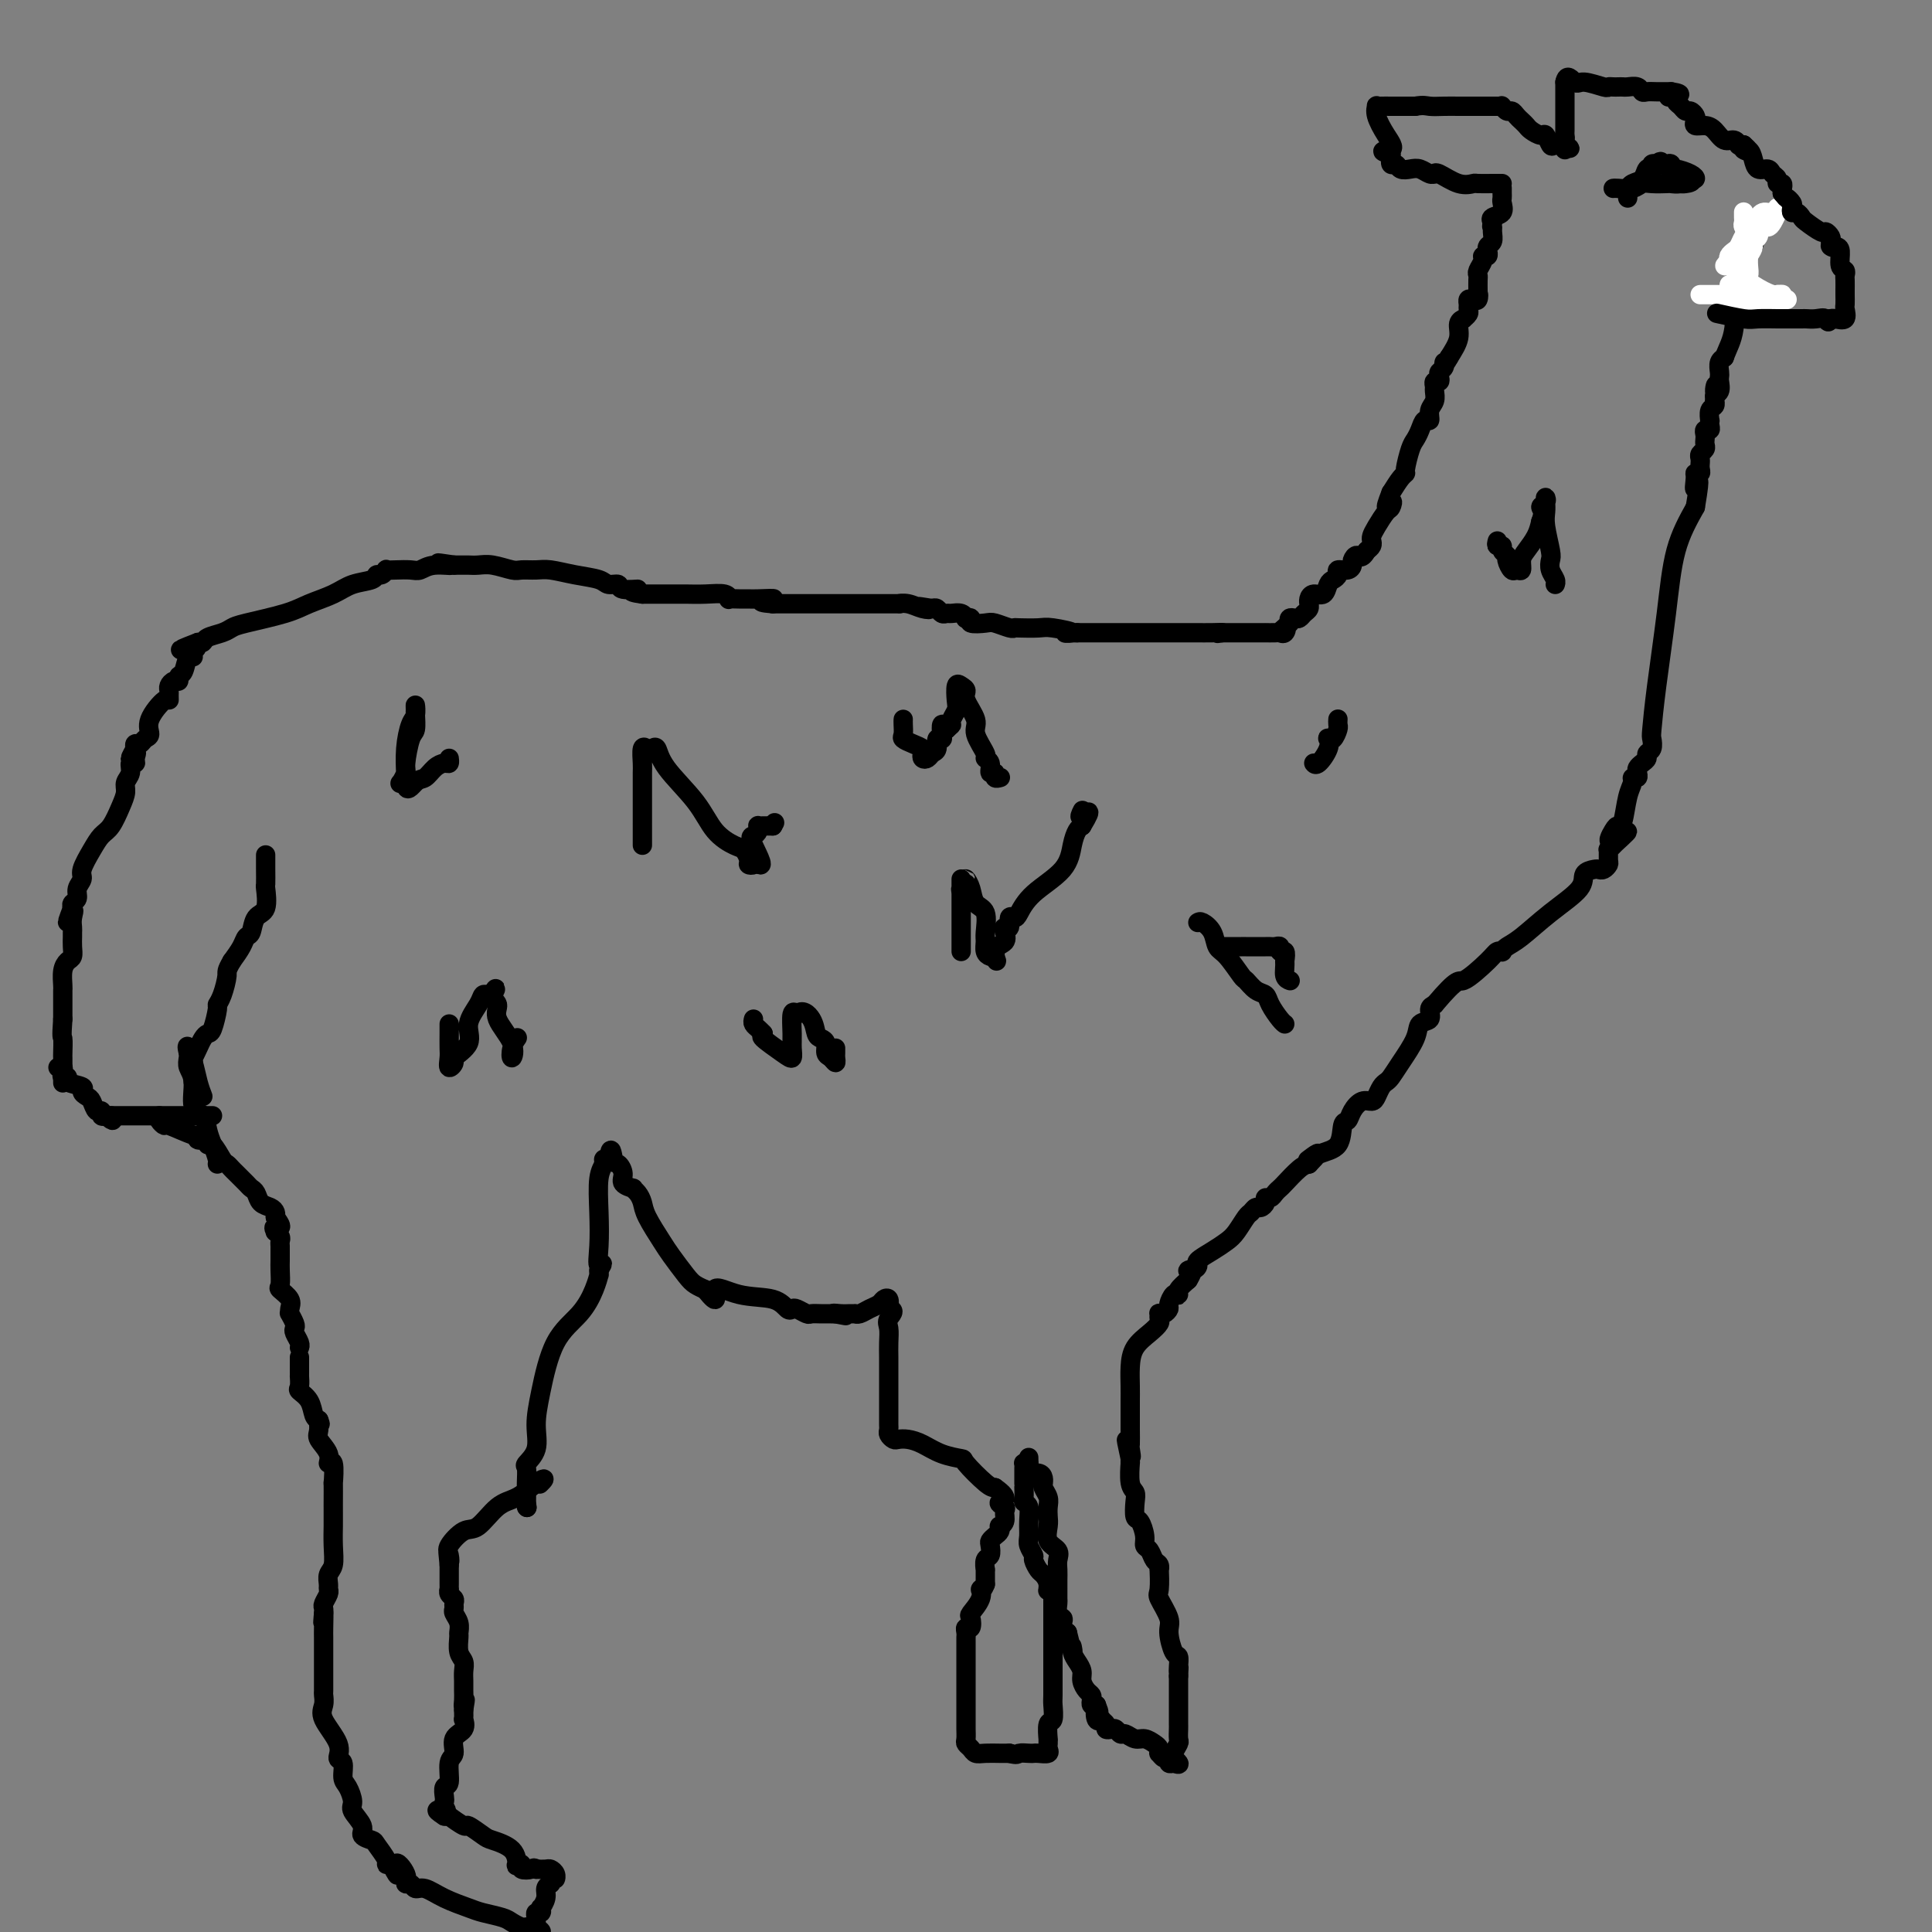 <svg viewBox='0 0 400 400' version='1.1' xmlns='http://www.w3.org/2000/svg' xmlns:xlink='http://www.w3.org/1999/xlink'><rect x="0" y="0" width="400" height="400" fill="#808080" stroke="none"/><g fill='none' stroke='#000000' stroke-width='4' stroke-linecap='round' stroke-linejoin='round'><path d='M311,39c0.001,-0.087 0.002,-0.174 0,0c-0.002,0.174 -0.008,0.610 0,1c0.008,0.390 0.030,0.734 0,1c-0.030,0.266 -0.111,0.453 0,1c0.111,0.547 0.415,1.455 0,2c-0.415,0.545 -1.547,0.727 -2,1c-0.453,0.273 -0.226,0.636 0,1'/><path d='M309,46c-0.305,1.278 -0.068,0.973 0,1c0.068,0.027 -0.035,0.384 0,1c0.035,0.616 0.207,1.489 0,2c-0.207,0.511 -0.791,0.658 -1,1c-0.209,0.342 -0.041,0.878 0,1c0.041,0.122 -0.045,-0.171 0,0c0.045,0.171 0.222,0.805 0,1c-0.222,0.195 -0.844,-0.051 -1,0c-0.156,0.051 0.154,0.399 0,1c-0.154,0.601 -0.773,1.457 -1,2c-0.227,0.543 -0.061,0.774 0,1c0.061,0.226 0.016,0.445 0,1c-0.016,0.555 -0.005,1.444 0,2c0.005,0.556 0.002,0.778 0,1'/><path d='M306,61c-0.476,2.261 -0.166,0.413 0,0c0.166,-0.413 0.188,0.610 0,1c-0.188,0.390 -0.585,0.146 -1,0c-0.415,-0.146 -0.847,-0.193 -1,0c-0.153,0.193 -0.026,0.626 0,1c0.026,0.374 -0.050,0.690 0,1c0.050,0.310 0.225,0.613 0,1c-0.225,0.387 -0.850,0.858 -1,1c-0.150,0.142 0.176,-0.044 0,0c-0.176,0.044 -0.855,0.320 -1,1c-0.145,0.680 0.244,1.766 0,3c-0.244,1.234 -1.122,2.617 -2,4'/><path d='M300,74c-1.171,2.190 -1.097,1.165 -1,1c0.097,-0.165 0.218,0.529 0,1c-0.218,0.471 -0.776,0.718 -1,1c-0.224,0.282 -0.113,0.600 0,1c0.113,0.400 0.227,0.884 0,1c-0.227,0.116 -0.797,-0.135 -1,0c-0.203,0.135 -0.040,0.657 0,1c0.040,0.343 -0.045,0.507 0,1c0.045,0.493 0.219,1.315 0,2c-0.219,0.685 -0.832,1.234 -1,2c-0.168,0.766 0.110,1.750 0,2c-0.110,0.250 -0.608,-0.234 -1,0c-0.392,0.234 -0.679,1.187 -1,2c-0.321,0.813 -0.677,1.487 -1,2c-0.323,0.513 -0.614,0.864 -1,2c-0.386,1.136 -0.866,3.057 -1,4c-0.134,0.943 0.079,0.908 0,1c-0.079,0.092 -0.451,0.312 -1,1c-0.549,0.688 -1.274,1.844 -2,3'/><path d='M288,102c-1.865,4.729 -0.528,2.552 0,2c0.528,-0.552 0.246,0.520 0,1c-0.246,0.480 -0.458,0.366 -1,1c-0.542,0.634 -1.416,2.015 -2,3c-0.584,0.985 -0.878,1.573 -1,2c-0.122,0.427 -0.071,0.692 0,1c0.071,0.308 0.163,0.659 0,1c-0.163,0.341 -0.582,0.670 -1,1'/><path d='M283,114c-1.164,2.034 -1.573,1.119 -2,1c-0.427,-0.119 -0.870,0.560 -1,1c-0.130,0.440 0.053,0.643 0,1c-0.053,0.357 -0.343,0.868 -1,1c-0.657,0.132 -1.681,-0.115 -2,0c-0.319,0.115 0.066,0.590 0,1c-0.066,0.410 -0.582,0.754 -1,1c-0.418,0.246 -0.739,0.396 -1,1c-0.261,0.604 -0.462,1.664 -1,2c-0.538,0.336 -1.411,-0.050 -2,0c-0.589,0.050 -0.893,0.538 -1,1c-0.107,0.462 -0.018,0.898 0,1c0.018,0.102 -0.037,-0.130 0,0c0.037,0.130 0.164,0.623 0,1c-0.164,0.377 -0.618,0.640 -1,1c-0.382,0.360 -0.690,0.818 -1,1c-0.310,0.182 -0.622,0.087 -1,0c-0.378,-0.087 -0.822,-0.168 -1,0c-0.178,0.168 -0.089,0.584 0,1'/><path d='M267,129c-2.716,2.486 -1.506,1.202 -1,1c0.506,-0.202 0.308,0.678 0,1c-0.308,0.322 -0.727,0.086 -1,0c-0.273,-0.086 -0.402,-0.023 -1,0c-0.598,0.023 -1.666,0.006 -2,0c-0.334,-0.006 0.065,-0.002 0,0c-0.065,0.002 -0.596,0.000 -1,0c-0.404,-0.000 -0.682,-0.000 -1,0c-0.318,0.000 -0.676,0.000 -1,0c-0.324,-0.000 -0.615,-0.000 -1,0c-0.385,0.000 -0.863,0.000 -1,0c-0.137,-0.000 0.066,-0.000 0,0c-0.066,0.000 -0.402,0.000 -1,0c-0.598,-0.000 -1.456,-0.000 -2,0c-0.544,0.000 -0.772,0.000 -1,0'/><path d='M253,131c-2.092,0.309 -0.324,0.083 0,0c0.324,-0.083 -0.798,-0.022 -2,0c-1.202,0.022 -2.486,0.006 -3,0c-0.514,-0.006 -0.259,-0.002 -1,0c-0.741,0.002 -2.477,0.000 -3,0c-0.523,-0.000 0.168,-0.000 0,0c-0.168,0.000 -1.196,0.000 -2,0c-0.804,-0.000 -1.385,-0.000 -2,0c-0.615,0.000 -1.264,0.000 -2,0c-0.736,-0.000 -1.559,-0.000 -2,0c-0.441,0.000 -0.501,0.000 -1,0c-0.499,-0.000 -1.435,-0.000 -2,0c-0.565,0.000 -0.757,0.000 -1,0c-0.243,-0.000 -0.538,-0.000 -1,0c-0.462,0.000 -1.093,0.000 -2,0c-0.907,-0.000 -2.090,-0.000 -3,0c-0.910,0.000 -1.546,0.000 -2,0c-0.454,-0.000 -0.727,-0.000 -1,0'/><path d='M223,131c-4.657,0.061 -1.300,0.212 -1,0c0.300,-0.212 -2.457,-0.788 -4,-1c-1.543,-0.212 -1.874,-0.061 -3,0c-1.126,0.061 -3.049,0.030 -4,0c-0.951,-0.030 -0.932,-0.060 -1,0c-0.068,0.060 -0.224,0.208 -1,0c-0.776,-0.208 -2.173,-0.774 -3,-1c-0.827,-0.226 -1.083,-0.112 -2,0c-0.917,0.112 -2.497,0.222 -3,0c-0.503,-0.222 0.069,-0.777 0,-1c-0.069,-0.223 -0.778,-0.112 -1,0c-0.222,0.112 0.043,0.227 0,0c-0.043,-0.227 -0.393,-0.797 -1,-1c-0.607,-0.203 -1.472,-0.041 -2,0c-0.528,0.041 -0.719,-0.041 -1,0c-0.281,0.041 -0.653,0.203 -1,0c-0.347,-0.203 -0.671,-0.772 -1,-1c-0.329,-0.228 -0.665,-0.114 -1,0'/><path d='M193,126c-4.846,-0.790 -1.960,-0.264 -1,0c0.960,0.264 -0.005,0.267 -1,0c-0.995,-0.267 -2.018,-0.804 -3,-1c-0.982,-0.196 -1.921,-0.053 -2,0c-0.079,0.053 0.701,0.014 0,0c-0.701,-0.014 -2.884,-0.004 -4,0c-1.116,0.004 -1.166,0.001 -2,0c-0.834,-0.001 -2.452,-0.000 -3,0c-0.548,0.000 -0.025,0.000 0,0c0.025,-0.000 -0.448,-0.000 -1,0c-0.552,0.000 -1.182,0.000 -2,0c-0.818,-0.000 -1.826,-0.000 -3,0c-1.174,0.000 -2.516,0.000 -3,0c-0.484,-0.000 -0.109,-0.000 -1,0c-0.891,0.000 -3.048,0.000 -4,0c-0.952,-0.000 -0.701,-0.000 -1,0c-0.299,0.000 -1.150,0.000 -2,0'/><path d='M160,125c-4.949,-0.381 -0.822,-0.834 0,-1c0.822,-0.166 -1.660,-0.043 -3,0c-1.340,0.043 -1.537,0.008 -2,0c-0.463,-0.008 -1.193,0.012 -2,0c-0.807,-0.012 -1.690,-0.056 -2,0c-0.310,0.056 -0.047,0.211 0,0c0.047,-0.211 -0.121,-0.789 -1,-1c-0.879,-0.211 -2.470,-0.057 -4,0c-1.530,0.057 -2.998,0.015 -4,0c-1.002,-0.015 -1.539,-0.004 -3,0c-1.461,0.004 -3.846,0.001 -5,0c-1.154,-0.001 -1.077,-0.001 -1,0'/><path d='M133,123c-4.230,-0.553 -1.305,-0.936 -1,-1c0.305,-0.064 -2.010,0.190 -3,0c-0.990,-0.190 -0.656,-0.825 -1,-1c-0.344,-0.175 -1.365,0.111 -2,0c-0.635,-0.111 -0.884,-0.618 -2,-1c-1.116,-0.382 -3.098,-0.637 -5,-1c-1.902,-0.363 -3.723,-0.833 -5,-1c-1.277,-0.167 -2.008,-0.031 -3,0c-0.992,0.031 -2.244,-0.044 -3,0c-0.756,0.044 -1.014,0.208 -2,0c-0.986,-0.208 -2.698,-0.788 -4,-1c-1.302,-0.212 -2.194,-0.057 -3,0c-0.806,0.057 -1.525,0.015 -2,0c-0.475,-0.015 -0.705,-0.004 -1,0c-0.295,0.004 -0.656,0.001 -1,0c-0.344,-0.001 -0.672,-0.001 -1,0'/><path d='M94,117c-6.121,-0.912 -1.922,-0.192 -1,0c0.922,0.192 -1.431,-0.144 -3,0c-1.569,0.144 -2.353,0.770 -3,1c-0.647,0.230 -1.157,0.066 -2,0c-0.843,-0.066 -2.019,-0.033 -3,0c-0.981,0.033 -1.766,0.064 -2,0c-0.234,-0.064 0.083,-0.225 0,0c-0.083,0.225 -0.565,0.837 -1,1c-0.435,0.163 -0.822,-0.122 -1,0c-0.178,0.122 -0.146,0.651 -1,1c-0.854,0.349 -2.592,0.517 -4,1c-1.408,0.483 -2.485,1.281 -4,2c-1.515,0.719 -3.468,1.358 -5,2c-1.532,0.642 -2.641,1.285 -5,2c-2.359,0.715 -5.966,1.502 -8,2c-2.034,0.498 -2.495,0.708 -3,1c-0.505,0.292 -1.053,0.666 -2,1c-0.947,0.334 -2.293,0.628 -3,1c-0.707,0.372 -0.773,0.820 -1,1c-0.227,0.180 -0.613,0.090 -1,0'/><path d='M41,133c-6.566,2.506 -2.480,1.270 -1,1c1.480,-0.270 0.354,0.424 0,1c-0.354,0.576 0.064,1.034 0,1c-0.064,-0.034 -0.608,-0.560 -1,0c-0.392,0.560 -0.631,2.206 -1,3c-0.369,0.794 -0.870,0.738 -1,1c-0.130,0.262 0.109,0.843 0,1c-0.109,0.157 -0.565,-0.111 -1,0c-0.435,0.111 -0.849,0.601 -1,1c-0.151,0.399 -0.038,0.708 0,1c0.038,0.292 0.001,0.568 0,1c-0.001,0.432 0.035,1.018 0,1c-0.035,-0.018 -0.142,-0.642 -1,0c-0.858,0.642 -2.468,2.550 -3,4c-0.532,1.450 0.015,2.444 0,3c-0.015,0.556 -0.592,0.675 -1,1c-0.408,0.325 -0.648,0.857 -1,1c-0.352,0.143 -0.815,-0.102 -1,0c-0.185,0.102 -0.093,0.551 0,1'/><path d='M28,155c-2.006,3.587 -0.522,1.556 0,1c0.522,-0.556 0.084,0.365 0,1c-0.084,0.635 0.188,0.985 0,1c-0.188,0.015 -0.837,-0.304 -1,0c-0.163,0.304 0.161,1.230 0,2c-0.161,0.770 -0.806,1.385 -1,2c-0.194,0.615 0.062,1.230 0,2c-0.062,0.770 -0.441,1.694 -1,3c-0.559,1.306 -1.297,2.993 -2,4c-0.703,1.007 -1.369,1.333 -2,2c-0.631,0.667 -1.226,1.674 -2,3c-0.774,1.326 -1.728,2.971 -2,4c-0.272,1.029 0.137,1.441 0,2c-0.137,0.559 -0.820,1.263 -1,2c-0.180,0.737 0.144,1.506 0,2c-0.144,0.494 -0.755,0.713 -1,1c-0.245,0.287 -0.122,0.644 0,1'/><path d='M15,188c-2.011,5.300 -0.539,2.049 0,1c0.539,-1.049 0.144,0.103 0,1c-0.144,0.897 -0.038,1.540 0,2c0.038,0.460 0.007,0.739 0,1c-0.007,0.261 0.008,0.506 0,1c-0.008,0.494 -0.041,1.239 0,2c0.041,0.761 0.155,1.538 0,2c-0.155,0.462 -0.577,0.610 -1,1c-0.423,0.390 -0.845,1.022 -1,2c-0.155,0.978 -0.041,2.302 0,3c0.041,0.698 0.011,0.770 0,1c-0.011,0.230 -0.003,0.618 0,1c0.003,0.382 0.001,0.757 0,1c-0.001,0.243 -0.000,0.355 0,1c0.000,0.645 0.000,1.822 0,3'/><path d='M13,211c-0.309,4.290 -0.083,3.515 0,4c0.083,0.485 0.022,2.228 0,3c-0.022,0.772 -0.006,0.571 0,1c0.006,0.429 0.002,1.488 0,2c-0.002,0.512 -0.000,0.477 0,1c0.000,0.523 0.000,1.602 0,2c-0.000,0.398 -0.000,0.114 0,0c0.000,-0.114 0.000,-0.057 0,0'/><path d='M12,221c0.413,-0.081 0.825,-0.162 1,0c0.175,0.162 0.111,0.568 0,1c-0.111,0.432 -0.269,0.889 0,1c0.269,0.111 0.965,-0.125 1,0c0.035,0.125 -0.590,0.609 0,1c0.590,0.391 2.395,0.687 3,1c0.605,0.313 0.008,0.643 0,1c-0.008,0.357 0.571,0.740 1,1c0.429,0.260 0.707,0.395 1,1c0.293,0.605 0.601,1.679 1,2c0.399,0.321 0.891,-0.110 1,0c0.109,0.110 -0.163,0.760 0,1c0.163,0.240 0.761,0.068 1,0c0.239,-0.068 0.120,-0.034 0,0'/><path d='M22,231c1.833,1.667 1.417,0.833 1,0'/><path d='M23,231c0.619,0.000 1.666,0.000 2,0c0.334,0.000 -0.043,-0.000 1,0c1.043,0.000 3.508,0.000 5,0c1.492,0.000 2.011,0.000 3,0c0.989,0.000 2.447,0.000 3,0c0.553,0.000 0.200,0.000 1,0c0.800,0.000 2.754,0.000 4,0c1.246,0.000 1.785,-0.000 2,0c0.215,0.000 0.108,0.000 0,0'/><path d='M33,231c-0.121,0.293 -0.242,0.585 0,1c0.242,0.415 0.847,0.952 1,1c0.153,0.048 -0.148,-0.395 1,0c1.148,0.395 3.743,1.627 5,2c1.257,0.373 1.176,-0.113 1,0c-0.176,0.113 -0.447,0.825 0,1c0.447,0.175 1.611,-0.189 2,0c0.389,0.189 0.002,0.929 0,1c-0.002,0.071 0.380,-0.529 1,0c0.620,0.529 1.479,2.187 2,3c0.521,0.813 0.703,0.781 1,1c0.297,0.219 0.710,0.687 1,1c0.290,0.313 0.458,0.469 1,1c0.542,0.531 1.458,1.438 2,2c0.542,0.562 0.709,0.781 1,1c0.291,0.219 0.705,0.440 1,1c0.295,0.560 0.471,1.459 1,2c0.529,0.541 1.412,0.722 2,1c0.588,0.278 0.882,0.651 1,1c0.118,0.349 0.059,0.675 0,1'/><path d='M57,252c2.161,2.864 0.565,2.024 0,2c-0.565,-0.024 -0.099,0.767 0,1c0.099,0.233 -0.170,-0.093 0,0c0.170,0.093 0.778,0.606 1,1c0.222,0.394 0.059,0.671 0,1c-0.059,0.329 -0.015,0.712 0,1c0.015,0.288 0.002,0.482 0,1c-0.002,0.518 0.007,1.360 0,2c-0.007,0.640 -0.030,1.078 0,2c0.030,0.922 0.113,2.328 0,3c-0.113,0.672 -0.424,0.609 0,1c0.424,0.391 1.581,1.236 2,2c0.419,0.764 0.098,1.448 0,2c-0.098,0.552 0.025,0.973 0,1c-0.025,0.027 -0.199,-0.340 0,0c0.199,0.340 0.771,1.387 1,2c0.229,0.613 0.114,0.791 0,1c-0.114,0.209 -0.226,0.448 0,1c0.226,0.552 0.792,1.418 1,2c0.208,0.582 0.060,0.881 0,1c-0.060,0.119 -0.030,0.060 0,0'/><path d='M62,281c0.000,0.766 0.001,1.533 0,2c-0.001,0.467 -0.002,0.635 0,1c0.002,0.365 0.007,0.926 0,1c-0.007,0.074 -0.027,-0.338 0,0c0.027,0.338 0.101,1.425 0,2c-0.101,0.575 -0.378,0.639 0,1c0.378,0.361 1.409,1.020 2,2c0.591,0.980 0.740,2.280 1,3c0.260,0.720 0.630,0.860 1,1'/><path d='M66,294c0.610,1.912 0.134,0.192 0,0c-0.134,-0.192 0.073,1.146 0,2c-0.073,0.854 -0.426,1.226 0,2c0.426,0.774 1.631,1.951 2,3c0.369,1.049 -0.097,1.970 0,2c0.097,0.030 0.758,-0.830 1,0c0.242,0.830 0.065,3.348 0,4c-0.065,0.652 -0.017,-0.564 0,0c0.017,0.564 0.005,2.908 0,4c-0.005,1.092 -0.002,0.931 0,1c0.002,0.069 0.001,0.368 0,1c-0.001,0.632 -0.004,1.597 0,2c0.004,0.403 0.015,0.244 0,1c-0.015,0.756 -0.057,2.426 0,4c0.057,1.574 0.212,3.051 0,4c-0.212,0.949 -0.793,1.371 -1,2c-0.207,0.629 -0.041,1.464 0,2c0.041,0.536 -0.041,0.774 0,1c0.041,0.226 0.207,0.442 0,1c-0.207,0.558 -0.786,1.458 -1,2c-0.214,0.542 -0.061,0.726 0,1c0.061,0.274 0.031,0.637 0,1'/><path d='M67,334c-0.309,4.017 -0.083,0.561 0,0c0.083,-0.561 0.022,1.774 0,3c-0.022,1.226 -0.006,1.344 0,2c0.006,0.656 0.001,1.848 0,3c-0.001,1.152 0.000,2.262 0,3c-0.000,0.738 -0.003,1.105 0,2c0.003,0.895 0.012,2.319 0,3c-0.012,0.681 -0.047,0.621 0,1c0.047,0.379 0.174,1.199 0,2c-0.174,0.801 -0.650,1.584 0,3c0.650,1.416 2.425,3.466 3,5c0.575,1.534 -0.052,2.550 0,3c0.052,0.450 0.782,0.332 1,1c0.218,0.668 -0.077,2.122 0,3c0.077,0.878 0.527,1.180 1,2c0.473,0.820 0.971,2.156 1,3c0.029,0.844 -0.411,1.194 0,2c0.411,0.806 1.673,2.069 2,3c0.327,0.931 -0.281,1.532 0,2c0.281,0.468 1.451,0.805 2,1c0.549,0.195 0.477,0.248 1,1c0.523,0.752 1.641,2.202 2,3c0.359,0.798 -0.040,0.942 0,1c0.040,0.058 0.520,0.029 1,0'/><path d='M81,386c2.267,4.553 0.936,0.937 1,0c0.064,-0.937 1.525,0.805 2,2c0.475,1.195 -0.034,1.843 0,2c0.034,0.157 0.611,-0.175 1,0c0.389,0.175 0.592,0.859 1,1c0.408,0.141 1.023,-0.260 2,0c0.977,0.260 2.316,1.183 4,2c1.684,0.817 3.712,1.529 5,2c1.288,0.471 1.837,0.701 3,1c1.163,0.299 2.941,0.668 4,1c1.059,0.332 1.401,0.628 2,1c0.599,0.372 1.457,0.821 2,1c0.543,0.179 0.772,0.090 1,0'/><path d='M109,399c4.784,1.998 2.745,0.493 2,0c-0.745,-0.493 -0.196,0.027 0,0c0.196,-0.027 0.039,-0.600 0,-1c-0.039,-0.400 0.041,-0.628 0,-1c-0.041,-0.372 -0.203,-0.890 0,-1c0.203,-0.110 0.772,0.188 1,0c0.228,-0.188 0.116,-0.863 0,-1c-0.116,-0.137 -0.237,0.262 0,0c0.237,-0.262 0.833,-1.186 1,-2c0.167,-0.814 -0.095,-1.518 0,-2c0.095,-0.482 0.548,-0.741 1,-1'/><path d='M114,390c0.986,-1.574 0.952,-1.010 1,-1c0.048,0.010 0.178,-0.533 0,-1c-0.178,-0.467 -0.663,-0.856 -1,-1c-0.337,-0.144 -0.525,-0.041 -1,0c-0.475,0.041 -1.238,0.021 -2,0'/><path d='M111,387c-0.565,-0.480 -0.477,-0.179 -1,0c-0.523,0.179 -1.657,0.235 -2,0c-0.343,-0.235 0.104,-0.760 0,-1c-0.104,-0.240 -0.761,-0.195 -1,0c-0.239,0.195 -0.061,0.542 0,0c0.061,-0.542 0.005,-1.971 -1,-3c-1.005,-1.029 -2.960,-1.656 -4,-2c-1.040,-0.344 -1.164,-0.404 -2,-1c-0.836,-0.596 -2.384,-1.729 -3,-2c-0.616,-0.271 -0.299,0.319 -1,0c-0.701,-0.319 -2.419,-1.547 -3,-2c-0.581,-0.453 -0.023,-0.129 0,0c0.023,0.129 -0.488,0.065 -1,0'/><path d='M92,376c-2.940,-1.882 -0.789,-1.086 0,-1c0.789,0.086 0.215,-0.537 0,-1c-0.215,-0.463 -0.073,-0.765 0,-1c0.073,-0.235 0.076,-0.404 0,-1c-0.076,-0.596 -0.233,-1.620 0,-2c0.233,-0.380 0.855,-0.118 1,-1c0.145,-0.882 -0.185,-2.910 0,-4c0.185,-1.090 0.887,-1.243 1,-2c0.113,-0.757 -0.362,-2.117 0,-3c0.362,-0.883 1.561,-1.288 2,-2c0.439,-0.712 0.118,-1.730 0,-2c-0.118,-0.270 -0.034,0.209 0,0c0.034,-0.209 0.017,-1.104 0,-2'/><path d='M96,354c0.619,-3.595 0.166,-1.582 0,-1c-0.166,0.582 -0.043,-0.267 0,-1c0.043,-0.733 0.008,-1.350 0,-2c-0.008,-0.650 0.012,-1.334 0,-2c-0.012,-0.666 -0.056,-1.315 0,-2c0.056,-0.685 0.212,-1.405 0,-2c-0.212,-0.595 -0.793,-1.066 -1,-2c-0.207,-0.934 -0.041,-2.330 0,-3c0.041,-0.670 -0.042,-0.613 0,-1c0.042,-0.387 0.208,-1.217 0,-2c-0.208,-0.783 -0.792,-1.519 -1,-2c-0.208,-0.481 -0.042,-0.707 0,-1c0.042,-0.293 -0.041,-0.652 0,-1c0.041,-0.348 0.207,-0.685 0,-1c-0.207,-0.315 -0.788,-0.609 -1,-1c-0.212,-0.391 -0.057,-0.878 0,-1c0.057,-0.122 0.015,0.121 0,0c-0.015,-0.121 -0.004,-0.606 0,-1c0.004,-0.394 0.001,-0.697 0,-1c-0.001,-0.303 -0.000,-0.607 0,-1c0.000,-0.393 0.000,-0.875 0,-1c-0.000,-0.125 -0.000,0.107 0,0c0.000,-0.107 0.000,-0.554 0,-1'/><path d='M93,324c-0.475,-4.826 -0.161,-1.892 0,-1c0.161,0.892 0.171,-0.258 0,-1c-0.171,-0.742 -0.521,-1.076 0,-2c0.521,-0.924 1.913,-2.438 3,-3c1.087,-0.562 1.869,-0.171 3,-1c1.131,-0.829 2.612,-2.877 4,-4c1.388,-1.123 2.682,-1.321 4,-2c1.318,-0.679 2.659,-1.840 4,-3'/><path d='M111,307c2.556,-1.556 1.444,-0.444 1,0c-0.444,0.444 -0.222,0.222 0,0'/><path d='M109,312c0.000,0.000 0.100,0.100 0.1,0.1'/><path d='M109.1,312.1c-0.008,-0.209 -0.077,-0.782 -0.1,-1.1c-0.023,-0.318 0.002,-0.380 0,-1c-0.002,-0.620 -0.029,-1.798 0,-3c0.029,-1.202 0.115,-2.427 0,-3c-0.115,-0.573 -0.430,-0.494 0,-1c0.430,-0.506 1.606,-1.596 2,-3c0.394,-1.404 0.007,-3.120 0,-5c-0.007,-1.880 0.366,-3.923 1,-7c0.634,-3.077 1.529,-7.188 3,-10c1.471,-2.812 3.519,-4.325 5,-6c1.481,-1.675 2.397,-3.511 3,-5c0.603,-1.489 0.893,-2.632 1,-3c0.107,-0.368 0.031,0.038 0,0c-0.031,-0.038 -0.015,-0.519 0,-1'/><path d='M124,263c1.394,-2.391 0.377,-0.868 0,-1c-0.377,-0.132 -0.116,-1.920 0,-4c0.116,-2.080 0.086,-4.452 0,-7c-0.086,-2.548 -0.229,-5.270 0,-7c0.229,-1.730 0.831,-2.466 1,-3c0.169,-0.534 -0.095,-0.867 0,-1c0.095,-0.133 0.547,-0.067 1,0'/><path d='M126,240c0.494,-3.594 0.729,-1.078 1,0c0.271,1.078 0.580,0.719 1,1c0.420,0.281 0.953,1.202 1,2c0.047,0.798 -0.390,1.473 0,2c0.390,0.527 1.608,0.904 2,1c0.392,0.096 -0.043,-0.091 0,0c0.043,0.091 0.563,0.459 1,1c0.437,0.541 0.792,1.254 1,2c0.208,0.746 0.268,1.523 1,3c0.732,1.477 2.137,3.653 3,5c0.863,1.347 1.184,1.864 2,3c0.816,1.136 2.126,2.892 3,4c0.874,1.108 1.312,1.567 2,2c0.688,0.433 1.625,0.838 2,1c0.375,0.162 0.187,0.081 0,0'/><path d='M146,267c3.345,4.124 1.709,0.933 2,0c0.291,-0.933 2.511,0.390 5,1c2.489,0.610 5.248,0.507 7,1c1.752,0.493 2.496,1.582 3,2c0.504,0.418 0.768,0.165 1,0c0.232,-0.165 0.433,-0.240 1,0c0.567,0.240 1.500,0.796 2,1c0.500,0.204 0.567,0.055 1,0c0.433,-0.055 1.232,-0.015 2,0c0.768,0.015 1.505,0.004 2,0c0.495,-0.004 0.747,-0.002 1,0'/><path d='M173,272c4.144,0.773 1.005,0.207 0,0c-1.005,-0.207 0.125,-0.055 1,0c0.875,0.055 1.494,0.012 2,0c0.506,-0.012 0.899,0.008 1,0c0.101,-0.008 -0.089,-0.044 0,0c0.089,0.044 0.458,0.168 1,0c0.542,-0.168 1.256,-0.628 2,-1c0.744,-0.372 1.519,-0.656 2,-1c0.481,-0.344 0.668,-0.746 1,-1c0.332,-0.254 0.809,-0.358 1,0c0.191,0.358 0.095,1.179 0,2'/><path d='M184,271c1.702,0.215 0.456,1.251 0,2c-0.456,0.749 -0.122,1.211 0,2c0.122,0.789 0.033,1.907 0,3c-0.033,1.093 -0.009,2.162 0,3c0.009,0.838 0.002,1.444 0,2c-0.002,0.556 -0.001,1.060 0,2c0.001,0.940 0.000,2.315 0,3c-0.000,0.685 -0.000,0.680 0,1c0.000,0.320 -0.000,0.964 0,1c0.000,0.036 0.000,-0.537 0,0c-0.000,0.537 -0.001,2.185 0,3c0.001,0.815 0.003,0.796 0,1c-0.003,0.204 -0.013,0.629 0,1c0.013,0.371 0.047,0.687 0,1c-0.047,0.313 -0.176,0.622 0,1c0.176,0.378 0.657,0.826 1,1c0.343,0.174 0.548,0.075 1,0c0.452,-0.075 1.151,-0.125 2,0c0.849,0.125 1.849,0.426 3,1c1.151,0.574 2.455,1.422 4,2c1.545,0.578 3.332,0.887 4,1c0.668,0.113 0.218,0.030 1,1c0.782,0.970 2.795,2.991 4,4c1.205,1.009 1.603,1.004 2,1'/><path d='M206,308c3.568,2.484 1.488,2.694 1,3c-0.488,0.306 0.615,0.708 1,1c0.385,0.292 0.051,0.474 0,1c-0.051,0.526 0.180,1.398 0,2c-0.180,0.602 -0.770,0.935 -1,1c-0.230,0.065 -0.100,-0.138 0,0c0.100,0.138 0.172,0.619 0,1c-0.172,0.381 -0.586,0.664 -1,1c-0.414,0.336 -0.829,0.725 -1,1c-0.171,0.275 -0.098,0.436 0,1c0.098,0.564 0.223,1.531 0,2c-0.223,0.469 -0.792,0.441 -1,1c-0.208,0.559 -0.056,1.707 0,2c0.056,0.293 0.015,-0.267 0,0c-0.015,0.267 -0.004,1.362 0,2c0.004,0.638 0.002,0.819 0,1'/><path d='M204,328c-0.878,2.163 -1.071,1.071 -1,1c0.071,-0.071 0.408,0.880 0,2c-0.408,1.120 -1.559,2.408 -2,3c-0.441,0.592 -0.171,0.487 0,1c0.171,0.513 0.242,1.643 0,2c-0.242,0.357 -0.797,-0.059 -1,0c-0.203,0.059 -0.054,0.593 0,1c0.054,0.407 0.015,0.685 0,1c-0.015,0.315 -0.004,0.665 0,1c0.004,0.335 0.001,0.655 0,1c-0.001,0.345 -0.000,0.716 0,1c0.000,0.284 0.000,0.482 0,1c-0.000,0.518 -0.000,1.356 0,2c0.000,0.644 0.000,1.093 0,2c-0.000,0.907 -0.001,2.270 0,4c0.001,1.730 0.003,3.825 0,5c-0.003,1.175 -0.013,1.429 0,2c0.013,0.571 0.047,1.459 0,2c-0.047,0.541 -0.175,0.733 0,1c0.175,0.267 0.652,0.607 1,1c0.348,0.393 0.568,0.837 1,1c0.432,0.163 1.078,0.044 2,0c0.922,-0.044 2.121,-0.013 3,0c0.879,0.013 1.440,0.006 2,0'/><path d='M209,363c1.738,0.464 1.584,0.125 2,0c0.416,-0.125 1.404,-0.037 2,0c0.596,0.037 0.801,0.021 1,0c0.199,-0.021 0.393,-0.049 1,0c0.607,0.049 1.627,0.174 2,0c0.373,-0.174 0.099,-0.646 0,-1c-0.099,-0.354 -0.023,-0.590 0,-1c0.023,-0.410 -0.008,-0.996 0,-1c0.008,-0.004 0.055,0.573 0,0c-0.055,-0.573 -0.211,-2.297 0,-3c0.211,-0.703 0.789,-0.385 1,-1c0.211,-0.615 0.057,-2.162 0,-3c-0.057,-0.838 -0.015,-0.968 0,-2c0.015,-1.032 0.004,-2.967 0,-4c-0.004,-1.033 -0.001,-1.165 0,-2c0.001,-0.835 0.000,-2.374 0,-3c-0.000,-0.626 -0.000,-0.339 0,-1c0.000,-0.661 0.000,-2.271 0,-3c-0.000,-0.729 -0.000,-0.576 0,-1c0.000,-0.424 0.000,-1.423 0,-2c-0.000,-0.577 -0.000,-0.732 0,-1c0.000,-0.268 0.000,-0.649 0,-1c-0.000,-0.351 -0.000,-0.672 0,-1c0.000,-0.328 0.000,-0.664 0,-1'/><path d='M218,331c-0.085,-5.373 -0.797,-2.806 -1,-2c-0.203,0.806 0.104,-0.150 0,-1c-0.104,-0.850 -0.620,-1.593 -1,-2c-0.380,-0.407 -0.624,-0.479 -1,-1c-0.376,-0.521 -0.886,-1.493 -1,-2c-0.114,-0.507 0.167,-0.549 0,-1c-0.167,-0.451 -0.780,-1.311 -1,-2c-0.220,-0.689 -0.045,-1.206 0,-2c0.045,-0.794 -0.041,-1.865 0,-3c0.041,-1.135 0.207,-2.333 0,-3c-0.207,-0.667 -0.788,-0.804 -1,-1c-0.212,-0.196 -0.057,-0.452 0,-1c0.057,-0.548 0.015,-1.389 0,-2c-0.015,-0.611 -0.004,-0.990 0,-1c0.004,-0.010 0.000,0.351 0,0c-0.000,-0.351 0.003,-1.415 0,-2c-0.003,-0.585 -0.011,-0.693 0,-1c0.011,-0.307 0.041,-0.813 0,-1c-0.041,-0.187 -0.155,-0.053 0,0c0.155,0.053 0.577,0.027 1,0'/><path d='M213,303c-0.008,-2.364 -0.026,-0.774 0,0c0.026,0.774 0.098,0.733 0,1c-0.098,0.267 -0.366,0.841 0,1c0.366,0.159 1.365,-0.099 2,0c0.635,0.099 0.906,0.554 1,1c0.094,0.446 0.011,0.882 0,1c-0.011,0.118 0.049,-0.081 0,0c-0.049,0.081 -0.209,0.443 0,1c0.209,0.557 0.786,1.308 1,2c0.214,0.692 0.065,1.326 0,2c-0.065,0.674 -0.046,1.388 0,2c0.046,0.612 0.117,1.122 0,2c-0.117,0.878 -0.424,2.123 0,3c0.424,0.877 1.578,1.386 2,2c0.422,0.614 0.113,1.332 0,2c-0.113,0.668 -0.030,1.288 0,2c0.030,0.712 0.008,1.518 0,2c-0.008,0.482 -0.002,0.639 0,1c0.002,0.361 -0.000,0.927 0,1c0.000,0.073 0.004,-0.345 0,0c-0.004,0.345 -0.015,1.453 0,2c0.015,0.547 0.056,0.532 0,1c-0.056,0.468 -0.208,1.418 0,2c0.208,0.582 0.777,0.795 1,1c0.223,0.205 0.098,0.401 0,1c-0.098,0.599 -0.171,1.600 0,2c0.171,0.400 0.585,0.200 1,0'/><path d='M221,338c1.476,6.059 1.165,3.706 1,3c-0.165,-0.706 -0.185,0.234 0,1c0.185,0.766 0.575,1.357 1,2c0.425,0.643 0.885,1.338 1,2c0.115,0.662 -0.113,1.291 0,2c0.113,0.709 0.569,1.497 1,2c0.431,0.503 0.837,0.723 1,1c0.163,0.277 0.082,0.613 0,1c-0.082,0.387 -0.166,0.825 0,1c0.166,0.175 0.583,0.088 1,0'/><path d='M227,353c0.946,2.426 0.310,0.993 0,1c-0.310,0.007 -0.294,1.456 0,2c0.294,0.544 0.866,0.185 1,0c0.134,-0.185 -0.172,-0.194 0,0c0.172,0.194 0.820,0.592 1,1c0.180,0.408 -0.107,0.826 0,1c0.107,0.174 0.609,0.103 1,0c0.391,-0.103 0.671,-0.239 1,0c0.329,0.239 0.708,0.852 1,1c0.292,0.148 0.499,-0.168 1,0c0.501,0.168 1.297,0.820 2,1c0.703,0.180 1.312,-0.110 2,0c0.688,0.110 1.455,0.622 2,1c0.545,0.378 0.868,0.622 1,1c0.132,0.378 0.073,0.890 0,1c-0.073,0.110 -0.160,-0.180 0,0c0.160,0.180 0.569,0.832 1,1c0.431,0.168 0.885,-0.147 1,0c0.115,0.147 -0.110,0.756 0,1c0.110,0.244 0.555,0.122 1,0'/><path d='M243,365c2.161,0.848 0.565,-0.531 0,-1c-0.565,-0.469 -0.099,-0.027 0,0c0.099,0.027 -0.170,-0.360 0,-1c0.170,-0.640 0.778,-1.534 1,-2c0.222,-0.466 0.060,-0.506 0,-1c-0.060,-0.494 -0.016,-1.442 0,-2c0.016,-0.558 0.004,-0.726 0,-1c-0.004,-0.274 -0.001,-0.655 0,-1c0.001,-0.345 0.000,-0.656 0,-1c-0.000,-0.344 -0.000,-0.722 0,-1c0.000,-0.278 0.000,-0.455 0,-1c-0.000,-0.545 -0.000,-1.456 0,-2c0.000,-0.544 0.000,-0.720 0,-1c-0.000,-0.280 -0.000,-0.663 0,-1c0.000,-0.337 0.000,-0.629 0,-1c-0.000,-0.371 -0.000,-0.820 0,-1c0.000,-0.180 0.000,-0.090 0,0'/><path d='M244,347c0.158,-2.983 0.052,-1.439 0,-1c-0.052,0.439 -0.050,-0.226 0,-1c0.050,-0.774 0.150,-1.658 0,-2c-0.150,-0.342 -0.548,-0.144 -1,-1c-0.452,-0.856 -0.958,-2.767 -1,-4c-0.042,-1.233 0.381,-1.790 0,-3c-0.381,-1.210 -1.565,-3.074 -2,-4c-0.435,-0.926 -0.120,-0.916 0,-2c0.120,-1.084 0.043,-3.264 0,-4c-0.043,-0.736 -0.054,-0.028 0,0c0.054,0.028 0.173,-0.624 0,-1c-0.173,-0.376 -0.638,-0.476 -1,-1c-0.362,-0.524 -0.623,-1.472 -1,-2c-0.377,-0.528 -0.872,-0.634 -1,-1c-0.128,-0.366 0.110,-0.991 0,-2c-0.110,-1.009 -0.569,-2.403 -1,-3c-0.431,-0.597 -0.833,-0.396 -1,-1c-0.167,-0.604 -0.097,-2.014 0,-3c0.097,-0.986 0.222,-1.549 0,-2c-0.222,-0.451 -0.792,-0.791 -1,-2c-0.208,-1.209 -0.056,-3.287 0,-4c0.056,-0.713 0.016,-0.061 0,0c-0.016,0.061 -0.008,-0.470 0,-1'/><path d='M234,302c-1.547,-7.133 -0.415,-2.464 0,-1c0.415,1.464 0.111,-0.276 0,-1c-0.111,-0.724 -0.030,-0.431 0,-1c0.030,-0.569 0.008,-2.000 0,-3c-0.008,-1.000 -0.002,-1.568 0,-2c0.002,-0.432 0.000,-0.726 0,-1c-0.000,-0.274 0.001,-0.527 0,-1c-0.001,-0.473 -0.005,-1.166 0,-2c0.005,-0.834 0.019,-1.810 0,-3c-0.019,-1.190 -0.072,-2.595 0,-4c0.072,-1.405 0.268,-2.811 1,-4c0.732,-1.189 1.999,-2.161 3,-3c1.001,-0.839 1.735,-1.544 2,-2c0.265,-0.456 0.061,-0.661 0,-1c-0.061,-0.339 0.021,-0.810 0,-1c-0.021,-0.190 -0.147,-0.097 0,0c0.147,0.097 0.565,0.198 1,0c0.435,-0.198 0.888,-0.693 1,-1c0.112,-0.307 -0.115,-0.424 0,-1c0.115,-0.576 0.572,-1.610 1,-2c0.428,-0.390 0.826,-0.135 1,0c0.174,0.135 0.124,0.152 0,0c-0.124,-0.152 -0.321,-0.472 0,-1c0.321,-0.528 1.161,-1.264 2,-2'/><path d='M246,265c1.660,-2.633 0.310,-2.214 0,-2c-0.310,0.214 0.420,0.223 1,0c0.580,-0.223 1.009,-0.677 1,-1c-0.009,-0.323 -0.454,-0.514 0,-1c0.454,-0.486 1.809,-1.268 3,-2c1.191,-0.732 2.217,-1.416 3,-2c0.783,-0.584 1.323,-1.070 2,-2c0.677,-0.930 1.492,-2.304 2,-3c0.508,-0.696 0.710,-0.712 1,-1c0.290,-0.288 0.669,-0.847 1,-1c0.331,-0.153 0.613,0.100 1,0c0.387,-0.100 0.878,-0.552 1,-1c0.122,-0.448 -0.124,-0.892 0,-1c0.124,-0.108 0.617,0.118 1,0c0.383,-0.118 0.655,-0.581 1,-1c0.345,-0.419 0.763,-0.793 1,-1c0.237,-0.207 0.295,-0.248 1,-1c0.705,-0.752 2.059,-2.215 3,-3c0.941,-0.785 1.471,-0.893 2,-1'/><path d='M271,241c3.808,-3.894 0.827,-1.630 0,-1c-0.827,0.630 0.499,-0.372 2,-1c1.501,-0.628 3.179,-0.880 4,-2c0.821,-1.120 0.787,-3.109 1,-4c0.213,-0.891 0.673,-0.686 1,-1c0.327,-0.314 0.521,-1.149 1,-2c0.479,-0.851 1.242,-1.720 2,-2c0.758,-0.280 1.512,0.028 2,0c0.488,-0.028 0.710,-0.393 1,-1c0.290,-0.607 0.649,-1.457 1,-2c0.351,-0.543 0.695,-0.779 1,-1c0.305,-0.221 0.573,-0.425 1,-1c0.427,-0.575 1.014,-1.520 2,-3c0.986,-1.480 2.372,-3.496 3,-5c0.628,-1.504 0.498,-2.496 1,-3c0.502,-0.504 1.635,-0.520 2,-1c0.365,-0.480 -0.039,-1.423 0,-2c0.039,-0.577 0.519,-0.789 1,-1'/><path d='M297,208c5.106,-6.027 4.870,-4.595 6,-5c1.130,-0.405 3.625,-2.647 5,-4c1.375,-1.353 1.629,-1.816 2,-2c0.371,-0.184 0.858,-0.088 1,0c0.142,0.088 -0.063,0.169 0,0c0.063,-0.169 0.393,-0.588 1,-1c0.607,-0.412 1.490,-0.818 3,-2c1.510,-1.182 3.647,-3.140 6,-5c2.353,-1.860 4.920,-3.622 6,-5c1.080,-1.378 0.671,-2.373 1,-3c0.329,-0.627 1.394,-0.888 2,-1c0.606,-0.112 0.751,-0.076 1,0c0.249,0.076 0.602,0.193 1,0c0.398,-0.193 0.841,-0.695 1,-1c0.159,-0.305 0.032,-0.412 0,-1c-0.032,-0.588 0.030,-1.658 0,-2c-0.030,-0.342 -0.151,0.045 0,0c0.151,-0.045 0.576,-0.523 1,-1'/><path d='M334,175c5.737,-5.227 1.578,-1.795 0,-1c-1.578,0.795 -0.577,-1.047 0,-2c0.577,-0.953 0.728,-1.016 1,-1c0.272,0.016 0.665,0.110 1,-1c0.335,-1.110 0.612,-3.425 1,-5c0.388,-1.575 0.888,-2.411 1,-3c0.112,-0.589 -0.163,-0.931 0,-1c0.163,-0.069 0.766,0.136 1,0c0.234,-0.136 0.100,-0.614 0,-1c-0.100,-0.386 -0.167,-0.680 0,-1c0.167,-0.320 0.567,-0.667 1,-1c0.433,-0.333 0.900,-0.651 1,-1c0.100,-0.349 -0.167,-0.728 0,-1c0.167,-0.272 0.769,-0.436 1,-1c0.231,-0.564 0.091,-1.526 0,-2c-0.091,-0.474 -0.132,-0.458 0,-2c0.132,-1.542 0.437,-4.640 1,-9c0.563,-4.360 1.382,-9.982 2,-15c0.618,-5.018 1.034,-9.434 2,-13c0.966,-3.566 2.483,-6.283 4,-9'/><path d='M351,105c1.388,-8.227 0.358,-4.796 0,-4c-0.358,0.796 -0.043,-1.045 0,-2c0.043,-0.955 -0.185,-1.026 0,-1c0.185,0.026 0.782,0.148 1,0c0.218,-0.148 0.057,-0.564 0,-1c-0.057,-0.436 -0.012,-0.890 0,-1c0.012,-0.110 -0.011,0.125 0,0c0.011,-0.125 0.055,-0.611 0,-1c-0.055,-0.389 -0.211,-0.681 0,-1c0.211,-0.319 0.788,-0.664 1,-1c0.212,-0.336 0.061,-0.664 0,-1c-0.061,-0.336 -0.030,-0.681 0,-1c0.030,-0.319 0.061,-0.612 0,-1c-0.061,-0.388 -0.212,-0.873 0,-1c0.212,-0.127 0.788,0.103 1,0c0.212,-0.103 0.061,-0.538 0,-1c-0.061,-0.462 -0.030,-0.951 0,-1c0.030,-0.049 0.061,0.341 0,0c-0.061,-0.341 -0.212,-1.415 0,-2c0.212,-0.585 0.789,-0.683 1,-1c0.211,-0.317 0.057,-0.855 0,-1c-0.057,-0.145 -0.016,0.101 0,0c0.016,-0.101 0.008,-0.551 0,-1'/><path d='M355,82c0.558,-3.813 -0.046,-1.847 0,-1c0.046,0.847 0.743,0.574 1,0c0.257,-0.574 0.072,-1.450 0,-2c-0.072,-0.550 -0.033,-0.774 0,-1c0.033,-0.226 0.060,-0.452 0,-1c-0.060,-0.548 -0.209,-1.417 0,-2c0.209,-0.583 0.774,-0.881 1,-1c0.226,-0.119 0.113,-0.060 0,0'/><path d='M357,74c0.750,-2.092 1.627,-3.321 2,-6c0.373,-2.679 0.244,-6.809 1,-10c0.756,-3.191 2.399,-5.443 3,-7c0.601,-1.557 0.162,-2.419 0,-3c-0.162,-0.581 -0.046,-0.880 0,-1c0.046,-0.120 0.023,-0.060 0,0'/></g>
<g fill='none' stroke='#FFFFFF' stroke-width='4' stroke-linecap='round' stroke-linejoin='round'><path d='M361,44c0.002,-0.089 0.004,-0.177 0,0c-0.004,0.177 -0.015,0.621 0,1c0.015,0.379 0.057,0.693 0,1c-0.057,0.307 -0.211,0.607 0,1c0.211,0.393 0.789,0.879 1,1c0.211,0.121 0.057,-0.121 0,0c-0.057,0.121 -0.015,0.606 0,1c0.015,0.394 0.004,0.696 0,1c-0.004,0.304 -0.001,0.609 0,1c0.001,0.391 0.001,0.869 0,1c-0.001,0.131 -0.004,-0.084 0,0c0.004,0.084 0.015,0.467 0,1c-0.015,0.533 -0.056,1.215 0,2c0.056,0.785 0.207,1.673 0,2c-0.207,0.327 -0.774,0.093 -1,0c-0.226,-0.093 -0.113,-0.047 0,0'/><path d='M368,43c-0.024,0.475 -0.048,0.949 0,1c0.048,0.051 0.167,-0.322 0,0c-0.167,0.322 -0.619,1.339 -1,2c-0.381,0.661 -0.689,0.965 -1,1c-0.311,0.035 -0.623,-0.198 -1,0c-0.377,0.198 -0.819,0.826 -1,1c-0.181,0.174 -0.103,-0.106 0,0c0.103,0.106 0.230,0.599 0,1c-0.230,0.401 -0.819,0.710 -1,1c-0.181,0.290 0.044,0.562 0,1c-0.044,0.438 -0.358,1.041 -1,2c-0.642,0.959 -1.612,2.274 -2,3c-0.388,0.726 -0.194,0.863 0,1'/><path d='M360,57c-1.706,2.509 -1.971,1.783 -2,2c-0.029,0.217 0.178,1.378 0,2c-0.178,0.622 -0.740,0.706 -1,1c-0.260,0.294 -0.217,0.798 0,1c0.217,0.202 0.609,0.101 1,0'/><path d='M358,63c0.330,0.927 2.154,0.245 3,0c0.846,-0.245 0.713,-0.051 1,0c0.287,0.051 0.995,-0.039 2,0c1.005,0.039 2.308,0.207 3,0c0.692,-0.207 0.773,-0.787 1,-1c0.227,-0.213 0.600,-0.057 1,0c0.400,0.057 0.829,0.016 1,0c0.171,-0.016 0.086,-0.008 0,0'/><path d='M367,44c-0.333,0.016 -0.667,0.032 -1,0c-0.333,-0.032 -0.667,-0.112 -1,0c-0.333,0.112 -0.667,0.415 -1,1c-0.333,0.585 -0.666,1.452 -1,2c-0.334,0.548 -0.667,0.777 -1,1c-0.333,0.223 -0.664,0.441 -1,1c-0.336,0.559 -0.678,1.459 -1,2c-0.322,0.541 -0.625,0.723 -1,1c-0.375,0.277 -0.821,0.651 -1,1c-0.179,0.349 -0.089,0.675 0,1'/><path d='M358,54c-1.523,1.646 -0.830,0.760 0,1c0.830,0.240 1.796,1.605 2,2c0.204,0.395 -0.354,-0.182 0,0c0.354,0.182 1.621,1.121 3,2c1.379,0.879 2.871,1.698 4,2c1.129,0.302 1.894,0.086 2,0c0.106,-0.086 -0.447,-0.043 -1,0'/><path d='M368,61c1.242,1.083 -0.655,0.290 -2,0c-1.345,-0.290 -2.140,-0.078 -3,0c-0.860,0.078 -1.786,0.021 -3,0c-1.214,-0.021 -2.717,-0.006 -4,0c-1.283,0.006 -2.345,0.002 -3,0c-0.655,-0.002 -0.901,-0.000 -1,0c-0.099,0.000 -0.049,0.000 0,0'/></g>
<g fill='none' stroke='#000000' stroke-width='4' stroke-linecap='round' stroke-linejoin='round'><path d='M311,38c0.000,0.000 -1.000,0.000 -1,0'/><path d='M310,38c-0.207,-0.002 -0.223,-0.008 -1,0c-0.777,0.008 -2.313,0.030 -3,0c-0.687,-0.030 -0.523,-0.114 -1,0c-0.477,0.114 -1.594,0.424 -3,0c-1.406,-0.424 -3.101,-1.581 -4,-2c-0.899,-0.419 -1.003,-0.098 -1,0c0.003,0.098 0.113,-0.025 0,0c-0.113,0.025 -0.450,0.199 -1,0c-0.550,-0.199 -1.314,-0.770 -2,-1c-0.686,-0.230 -1.294,-0.120 -2,0c-0.706,0.120 -1.509,0.249 -2,0c-0.491,-0.249 -0.671,-0.875 -1,-1c-0.329,-0.125 -0.808,0.250 -1,0c-0.192,-0.250 -0.096,-1.125 0,-2'/><path d='M288,32c-3.375,-1.029 -0.814,-0.601 0,-1c0.814,-0.399 -0.120,-1.623 -1,-3c-0.880,-1.377 -1.708,-2.905 -2,-4c-0.292,-1.095 -0.049,-1.758 0,-2c0.049,-0.242 -0.097,-0.065 0,0c0.097,0.065 0.438,0.017 1,0c0.562,-0.017 1.343,-0.005 2,0c0.657,0.005 1.188,0.001 2,0c0.812,-0.001 1.906,-0.001 3,0'/><path d='M293,22c1.774,-0.309 2.208,-0.083 3,0c0.792,0.083 1.942,0.022 3,0c1.058,-0.022 2.024,-0.006 3,0c0.976,0.006 1.960,0.002 3,0c1.040,-0.002 2.134,-0.002 3,0c0.866,0.002 1.503,0.004 2,0c0.497,-0.004 0.854,-0.016 1,0c0.146,0.016 0.081,0.060 0,0c-0.081,-0.060 -0.176,-0.223 0,0c0.176,0.223 0.625,0.833 1,1c0.375,0.167 0.677,-0.110 1,0c0.323,0.110 0.668,0.608 1,1c0.332,0.392 0.652,0.677 1,1c0.348,0.323 0.723,0.682 1,1c0.277,0.318 0.454,0.593 1,1c0.546,0.407 1.460,0.945 2,1c0.540,0.055 0.705,-0.373 1,0c0.295,0.373 0.720,1.547 1,2c0.280,0.453 0.415,0.183 1,0c0.585,-0.183 1.619,-0.280 2,0c0.381,0.280 0.109,0.937 0,1c-0.109,0.063 -0.054,-0.469 0,-1'/><path d='M324,30c2.011,1.285 0.539,0.499 0,0c-0.539,-0.499 -0.144,-0.711 0,-1c0.144,-0.289 0.039,-0.655 0,-1c-0.039,-0.345 -0.010,-0.670 0,-1c0.010,-0.330 0.003,-0.666 0,-1c-0.003,-0.334 -0.001,-0.667 0,-1c0.001,-0.333 0.000,-0.666 0,-1c-0.000,-0.334 -0.000,-0.671 0,-1c0.000,-0.329 0.000,-0.652 0,-1c-0.000,-0.348 -0.000,-0.720 0,-1c0.000,-0.280 0.000,-0.467 0,-1c-0.000,-0.533 -0.000,-1.413 0,-2c0.000,-0.587 0.000,-0.882 0,-1c-0.000,-0.118 -0.000,-0.059 0,0'/><path d='M324,17c0.393,-1.995 1.376,-0.482 2,0c0.624,0.482 0.888,-0.067 2,0c1.112,0.067 3.072,0.750 4,1c0.928,0.250 0.825,0.067 1,0c0.175,-0.067 0.628,-0.019 1,0c0.372,0.019 0.663,0.009 1,0c0.337,-0.009 0.719,-0.016 1,0c0.281,0.016 0.459,0.057 1,0c0.541,-0.057 1.444,-0.211 2,0c0.556,0.211 0.765,0.789 1,1c0.235,0.211 0.496,0.057 1,0c0.504,-0.057 1.251,-0.015 2,0c0.749,0.015 1.500,0.004 2,0c0.500,-0.004 0.750,-0.002 1,0'/><path d='M346,19c3.421,0.532 0.972,0.863 0,1c-0.972,0.137 -0.468,0.079 0,0c0.468,-0.079 0.899,-0.180 1,0c0.101,0.180 -0.127,0.640 0,1c0.127,0.360 0.609,0.621 1,1c0.391,0.379 0.692,0.876 1,1c0.308,0.124 0.624,-0.125 1,0c0.376,0.125 0.811,0.624 1,1c0.189,0.376 0.134,0.630 0,1c-0.134,0.370 -0.345,0.854 0,1c0.345,0.146 1.245,-0.048 2,0c0.755,0.048 1.364,0.339 2,1c0.636,0.661 1.297,1.694 2,2c0.703,0.306 1.446,-0.114 2,0c0.554,0.114 0.918,0.761 1,1c0.082,0.239 -0.120,0.068 0,0c0.120,-0.068 0.560,-0.034 1,0'/><path d='M361,30c2.274,1.952 0.458,1.331 0,1c-0.458,-0.331 0.440,-0.373 1,0c0.560,0.373 0.781,1.160 1,2c0.219,0.840 0.436,1.732 1,2c0.564,0.268 1.475,-0.087 2,0c0.525,0.087 0.662,0.616 1,1c0.338,0.384 0.875,0.624 1,1c0.125,0.376 -0.163,0.888 0,1c0.163,0.112 0.776,-0.176 1,0c0.224,0.176 0.060,0.817 0,1c-0.060,0.183 -0.017,-0.090 0,0c0.017,0.090 0.009,0.545 0,1'/><path d='M369,40c1.404,1.724 0.915,1.036 1,1c0.085,-0.036 0.744,0.582 1,1c0.256,0.418 0.108,0.635 0,1c-0.108,0.365 -0.176,0.876 0,1c0.176,0.124 0.596,-0.139 1,0c0.404,0.139 0.791,0.681 1,1c0.209,0.319 0.238,0.414 1,1c0.762,0.586 2.256,1.662 3,2c0.744,0.338 0.739,-0.063 1,0c0.261,0.063 0.789,0.589 1,1c0.211,0.411 0.106,0.705 0,1'/><path d='M379,50c1.504,1.778 0.263,1.222 0,1c-0.263,-0.222 0.451,-0.109 1,0c0.549,0.109 0.932,0.213 1,1c0.068,0.787 -0.178,2.256 0,3c0.178,0.744 0.780,0.761 1,1c0.220,0.239 0.059,0.698 0,1c-0.059,0.302 -0.016,0.447 0,1c0.016,0.553 0.006,1.515 0,2c-0.006,0.485 -0.008,0.494 0,1c0.008,0.506 0.027,1.508 0,2c-0.027,0.492 -0.100,0.472 0,1c0.100,0.528 0.373,1.604 0,2c-0.373,0.396 -1.392,0.113 -2,0c-0.608,-0.113 -0.804,-0.057 -1,0'/><path d='M379,66c-0.601,1.238 -0.602,0.332 -1,0c-0.398,-0.332 -1.193,-0.089 -2,0c-0.807,0.089 -1.627,0.024 -2,0c-0.373,-0.024 -0.299,-0.005 -1,0c-0.701,0.005 -2.178,-0.002 -3,0c-0.822,0.002 -0.988,0.014 -2,0c-1.012,-0.014 -2.869,-0.055 -4,0c-1.131,0.055 -1.535,0.207 -3,0c-1.465,-0.207 -3.990,-0.773 -5,-1c-1.010,-0.227 -0.505,-0.113 0,0'/><path d='M337,41c-0.004,-0.302 -0.008,-0.605 0,-1c0.008,-0.395 0.029,-0.884 0,-1c-0.029,-0.116 -0.109,0.140 0,0c0.109,-0.140 0.408,-0.678 1,-1c0.592,-0.322 1.478,-0.430 2,-1c0.522,-0.570 0.678,-1.603 1,-2c0.322,-0.397 0.808,-0.158 1,0c0.192,0.158 0.090,0.235 0,0c-0.090,-0.235 -0.169,-0.781 0,-1c0.169,-0.219 0.584,-0.109 1,0'/><path d='M343,34c1.111,-1.087 0.887,-0.306 1,0c0.113,0.306 0.562,0.137 1,0c0.438,-0.137 0.864,-0.243 1,0c0.136,0.243 -0.019,0.836 0,1c0.019,0.164 0.211,-0.100 1,0c0.789,0.100 2.174,0.565 3,1c0.826,0.435 1.093,0.838 1,1c-0.093,0.162 -0.547,0.081 -1,0'/><path d='M350,37c0.911,0.689 -0.311,0.911 -1,1c-0.689,0.089 -0.844,0.044 -1,0'/><path d='M348,38c-0.743,0.156 -1.601,0.046 -2,0c-0.399,-0.046 -0.338,-0.026 -1,0c-0.662,0.026 -2.048,0.060 -3,0c-0.952,-0.060 -1.471,-0.212 -2,0c-0.529,0.212 -1.070,0.789 -2,1c-0.930,0.211 -2.250,0.057 -3,0c-0.750,-0.057 -0.928,-0.016 -1,0c-0.072,0.016 -0.036,0.008 0,0'/><path d='M310,112c-0.122,0.446 -0.244,0.892 0,1c0.244,0.108 0.853,-0.121 1,0c0.147,0.121 -0.168,0.592 0,1c0.168,0.408 0.819,0.752 1,1c0.181,0.248 -0.110,0.400 0,1c0.110,0.600 0.620,1.648 1,2c0.380,0.352 0.630,0.008 1,0c0.370,-0.008 0.859,0.318 1,0c0.141,-0.318 -0.065,-1.281 0,-2c0.065,-0.719 0.402,-1.194 1,-2c0.598,-0.806 1.457,-1.945 2,-3c0.543,-1.055 0.772,-2.028 1,-3'/><path d='M319,108c0.868,-2.185 0.037,-2.646 0,-3c-0.037,-0.354 0.721,-0.600 1,-1c0.279,-0.400 0.078,-0.955 0,-1c-0.078,-0.045 -0.035,0.421 0,1c0.035,0.579 0.061,1.271 0,2c-0.061,0.729 -0.209,1.494 0,3c0.209,1.506 0.774,3.752 1,5c0.226,1.248 0.113,1.497 0,2c-0.113,0.503 -0.226,1.258 0,2c0.226,0.742 0.792,1.469 1,2c0.208,0.531 0.060,0.866 0,1c-0.060,0.134 -0.030,0.067 0,0'/><path d='M277,149c0.006,-0.099 0.012,-0.198 0,0c-0.012,0.198 -0.042,0.693 0,1c0.042,0.307 0.157,0.427 0,1c-0.157,0.573 -0.584,1.601 -1,2c-0.416,0.399 -0.819,0.170 -1,0c-0.181,-0.170 -0.140,-0.280 0,0c0.140,0.280 0.378,0.951 0,2c-0.378,1.049 -1.371,2.475 -2,3c-0.629,0.525 -0.894,0.150 -1,0c-0.106,-0.150 -0.053,-0.075 0,0'/><path d='M248,191c0.216,-0.143 0.433,-0.287 1,0c0.567,0.287 1.485,1.003 2,2c0.515,0.997 0.627,2.274 1,3c0.373,0.726 1.007,0.901 2,2c0.993,1.099 2.345,3.122 3,4c0.655,0.878 0.613,0.610 1,1c0.387,0.390 1.204,1.439 2,2c0.796,0.561 1.572,0.634 2,1c0.428,0.366 0.506,1.026 1,2c0.494,0.974 1.402,2.262 2,3c0.598,0.738 0.885,0.925 1,1c0.115,0.075 0.057,0.037 0,0'/><path d='M253,196c0.762,-0.000 1.525,-0.000 2,0c0.475,0.000 0.663,0.000 1,0c0.337,-0.000 0.822,-0.000 1,0c0.178,0.000 0.051,0.000 0,0c-0.051,-0.000 -0.024,-0.001 1,0c1.024,0.001 3.044,0.004 4,0c0.956,-0.004 0.848,-0.017 1,0c0.152,0.017 0.563,0.062 1,0c0.437,-0.062 0.901,-0.233 1,0c0.099,0.233 -0.166,0.870 0,1c0.166,0.130 0.762,-0.249 1,0c0.238,0.249 0.119,1.124 0,2'/><path d='M266,199c0.095,1.083 -0.167,2.292 0,3c0.167,0.708 0.762,0.917 1,1c0.238,0.083 0.119,0.042 0,0'/><path d='M199,182c0.000,0.288 0.000,0.577 0,1c-0.000,0.423 -0.000,0.982 0,1c0.000,0.018 0.000,-0.505 0,0c-0.000,0.505 -0.000,2.037 0,3c0.000,0.963 0.000,1.357 0,2c-0.000,0.643 -0.000,1.534 0,2c0.000,0.466 0.000,0.507 0,1c-0.000,0.493 -0.000,1.439 0,2c0.000,0.561 0.000,0.739 0,1c-0.000,0.261 -0.000,0.606 0,1c0.000,0.394 0.000,0.839 0,1c-0.000,0.161 -0.000,0.039 0,0c0.000,-0.039 0.000,0.004 0,0c-0.000,-0.004 -0.001,-0.054 0,-1c0.001,-0.946 0.004,-2.789 0,-4c-0.004,-1.211 -0.015,-1.791 0,-3c0.015,-1.209 0.056,-3.046 0,-4c-0.056,-0.954 -0.207,-1.026 0,-1c0.207,0.026 0.774,0.150 1,0c0.226,-0.150 0.113,-0.575 0,-1'/><path d='M200,183c0.169,-2.372 0.091,-1.301 0,-1c-0.091,0.301 -0.196,-0.169 0,0c0.196,0.169 0.694,0.975 1,2c0.306,1.025 0.421,2.267 1,3c0.579,0.733 1.622,0.957 2,2c0.378,1.043 0.090,2.907 0,4c-0.090,1.093 0.017,1.417 0,2c-0.017,0.583 -0.158,1.426 0,2c0.158,0.574 0.617,0.878 1,1c0.383,0.122 0.692,0.061 1,0'/><path d='M206,198c0.808,2.188 -0.172,0.157 0,-1c0.172,-1.157 1.495,-1.442 2,-2c0.505,-0.558 0.191,-1.389 0,-2c-0.191,-0.611 -0.259,-1.002 0,-1c0.259,0.002 0.846,0.396 1,0c0.154,-0.396 -0.124,-1.581 0,-2c0.124,-0.419 0.649,-0.072 1,0c0.351,0.072 0.528,-0.131 1,-1c0.472,-0.869 1.240,-2.404 3,-4c1.760,-1.596 4.513,-3.252 6,-5c1.487,-1.748 1.708,-3.586 2,-5c0.292,-1.414 0.655,-2.404 1,-3c0.345,-0.596 0.673,-0.798 1,-1'/><path d='M224,171c2.786,-4.571 0.750,-2.500 0,-2c-0.750,0.500 -0.214,-0.571 0,-1c0.214,-0.429 0.107,-0.214 0,0'/><path d='M187,149c0.003,-0.059 0.006,-0.118 0,0c-0.006,0.118 -0.022,0.413 0,1c0.022,0.587 0.083,1.467 0,2c-0.083,0.533 -0.310,0.721 0,1c0.310,0.279 1.158,0.650 2,1c0.842,0.350 1.678,0.679 2,1c0.322,0.321 0.129,0.634 0,1c-0.129,0.366 -0.193,0.784 0,1c0.193,0.216 0.644,0.230 1,0c0.356,-0.230 0.617,-0.704 1,-1c0.383,-0.296 0.886,-0.413 1,-1c0.114,-0.587 -0.163,-1.643 0,-2c0.163,-0.357 0.765,-0.013 1,0c0.235,0.013 0.102,-0.304 0,-1c-0.102,-0.696 -0.172,-1.770 0,-2c0.172,-0.230 0.586,0.385 1,1'/><path d='M196,151c1.016,-0.967 1.056,-0.883 1,-1c-0.056,-0.117 -0.209,-0.435 0,-1c0.209,-0.565 0.778,-1.378 1,-2c0.222,-0.622 0.096,-1.052 0,-2c-0.096,-0.948 -0.161,-2.413 0,-3c0.161,-0.587 0.549,-0.297 1,0c0.451,0.297 0.966,0.602 1,1c0.034,0.398 -0.412,0.891 0,2c0.412,1.109 1.684,2.835 2,4c0.316,1.165 -0.323,1.770 0,3c0.323,1.230 1.607,3.085 2,4c0.393,0.915 -0.106,0.890 0,1c0.106,0.110 0.817,0.355 1,1c0.183,0.645 -0.161,1.689 0,2c0.161,0.311 0.827,-0.113 1,0c0.173,0.113 -0.146,0.761 0,1c0.146,0.239 0.756,0.068 1,0c0.244,-0.068 0.122,-0.034 0,0'/><path d='M133,175c-0.000,-0.072 -0.000,-0.145 0,-1c0.000,-0.855 0.000,-2.493 0,-3c-0.000,-0.507 -0.001,0.116 0,-1c0.001,-1.116 0.003,-3.970 0,-6c-0.003,-2.030 -0.012,-3.237 0,-4c0.012,-0.763 0.045,-1.083 0,-2c-0.045,-0.917 -0.167,-2.433 0,-3c0.167,-0.567 0.625,-0.187 1,0c0.375,0.187 0.669,0.182 1,0c0.331,-0.182 0.701,-0.539 1,0c0.299,0.539 0.528,1.975 2,4c1.472,2.025 4.188,4.640 6,7c1.812,2.360 2.719,4.464 4,6c1.281,1.536 2.935,2.503 4,3c1.065,0.497 1.539,0.523 2,1c0.461,0.477 0.907,1.406 1,2c0.093,0.594 -0.167,0.852 0,1c0.167,0.148 0.762,0.185 1,0c0.238,-0.185 0.119,-0.593 0,-1'/><path d='M156,178c3.110,2.988 0.885,-1.042 0,-3c-0.885,-1.958 -0.430,-1.845 0,-2c0.430,-0.155 0.836,-0.577 1,-1c0.164,-0.423 0.085,-0.845 0,-1c-0.085,-0.155 -0.178,-0.041 0,0c0.178,0.041 0.625,0.011 1,0c0.375,-0.011 0.679,-0.003 1,0c0.321,0.003 0.661,0.002 1,0'/><path d='M160,171c0.667,-1.167 0.333,-0.583 0,0'/><path d='M156,211c-0.089,0.333 -0.178,0.667 0,1c0.178,0.333 0.622,0.667 1,1c0.378,0.333 0.689,0.667 1,1'/><path d='M158,214c0.099,0.531 -0.653,0.359 0,1c0.653,0.641 2.710,2.094 4,3c1.290,0.906 1.812,1.265 2,1c0.188,-0.265 0.040,-1.153 0,-2c-0.040,-0.847 0.028,-1.651 0,-3c-0.028,-1.349 -0.151,-3.243 0,-4c0.151,-0.757 0.575,-0.379 1,0'/><path d='M165,210c1.095,-1.179 2.331,-0.127 3,1c0.669,1.127 0.770,2.329 1,3c0.230,0.671 0.587,0.811 1,1c0.413,0.189 0.881,0.426 1,1c0.119,0.574 -0.112,1.486 0,2c0.112,0.514 0.566,0.632 1,1c0.434,0.368 0.848,0.988 1,1c0.152,0.012 0.041,-0.584 0,-1c-0.041,-0.416 -0.011,-0.650 0,-1c0.011,-0.350 0.003,-0.814 0,-1c-0.003,-0.186 -0.002,-0.093 0,0'/><path d='M93,212c-0.001,0.389 -0.001,0.778 0,1c0.001,0.222 0.005,0.277 0,1c-0.005,0.723 -0.019,2.115 0,3c0.019,0.885 0.069,1.262 0,2c-0.069,0.738 -0.259,1.836 0,2c0.259,0.164 0.966,-0.606 1,-1c0.034,-0.394 -0.604,-0.411 0,-1c0.604,-0.589 2.452,-1.752 3,-3c0.548,-1.248 -0.204,-2.583 0,-4c0.204,-1.417 1.364,-2.916 2,-4c0.636,-1.084 0.748,-1.753 1,-2c0.252,-0.247 0.643,-0.070 1,0c0.357,0.070 0.678,0.035 1,0'/><path d='M102,206c1.319,-2.411 0.115,-0.938 0,0c-0.115,0.938 0.858,1.342 1,2c0.142,0.658 -0.547,1.570 0,3c0.547,1.430 2.329,3.378 3,5c0.671,1.622 0.231,2.919 0,3c-0.231,0.081 -0.255,-1.055 0,-2c0.255,-0.945 0.787,-1.699 1,-2c0.213,-0.301 0.106,-0.151 0,0'/><path d='M84,162c0.002,0.113 0.003,0.227 0,0c-0.003,-0.227 -0.011,-0.794 0,-1c0.011,-0.206 0.041,-0.050 0,-1c-0.041,-0.950 -0.155,-3.008 0,-5c0.155,-1.992 0.577,-3.920 1,-5c0.423,-1.080 0.846,-1.312 1,-2c0.154,-0.688 0.039,-1.831 0,-2c-0.039,-0.169 -0.000,0.638 0,1c0.000,0.362 -0.037,0.281 0,1c0.037,0.719 0.150,2.239 0,3c-0.150,0.761 -0.563,0.764 -1,2c-0.437,1.236 -0.899,3.704 -1,5c-0.101,1.296 0.158,1.420 0,2c-0.158,0.580 -0.735,1.618 -1,2c-0.265,0.382 -0.219,0.109 0,0c0.219,-0.109 0.609,-0.055 1,0'/><path d='M84,162c0.047,2.508 1.165,0.778 2,0c0.835,-0.778 1.387,-0.605 2,-1c0.613,-0.395 1.289,-1.360 2,-2c0.711,-0.640 1.459,-0.955 2,-1c0.541,-0.045 0.877,0.180 1,0c0.123,-0.180 0.035,-0.766 0,-1c-0.035,-0.234 -0.018,-0.117 0,0'/><path d='M55,177c0.001,0.287 0.002,0.574 0,1c-0.002,0.426 -0.007,0.991 0,2c0.007,1.009 0.027,2.463 0,3c-0.027,0.537 -0.101,0.157 0,1c0.101,0.843 0.379,2.911 0,4c-0.379,1.089 -1.414,1.201 -2,2c-0.586,0.799 -0.724,2.286 -1,3c-0.276,0.714 -0.690,0.654 -1,1c-0.310,0.346 -0.517,1.099 -1,2c-0.483,0.901 -1.241,1.951 -2,3'/><path d='M48,199c-1.266,2.171 -0.931,2.099 -1,3c-0.069,0.901 -0.543,2.777 -1,4c-0.457,1.223 -0.896,1.794 -1,2c-0.104,0.206 0.127,0.046 0,1c-0.127,0.954 -0.612,3.020 -1,4c-0.388,0.980 -0.678,0.874 -1,1c-0.322,0.126 -0.675,0.485 -1,1c-0.325,0.515 -0.623,1.185 -1,2c-0.377,0.815 -0.833,1.776 -1,2c-0.167,0.224 -0.045,-0.290 0,0c0.045,0.290 0.012,1.384 0,2c-0.012,0.616 -0.003,0.753 0,1c0.003,0.247 0.001,0.602 0,1c-0.001,0.398 -0.000,0.838 0,1c0.000,0.162 0.000,0.046 0,0c-0.000,-0.046 -0.000,-0.023 0,0'/><path d='M42,227c-0.333,-0.867 -0.667,-1.733 -1,-3c-0.333,-1.267 -0.667,-2.933 -1,-4c-0.333,-1.067 -0.667,-1.533 -1,-2'/><path d='M39,218c-0.469,-1.715 -0.142,-1.504 0,-1c0.142,0.504 0.097,1.299 0,2c-0.097,0.701 -0.247,1.307 0,2c0.247,0.693 0.892,1.472 1,3c0.108,1.528 -0.321,3.803 0,5c0.321,1.197 1.392,1.316 2,2c0.608,0.684 0.751,1.935 1,3c0.249,1.065 0.603,1.945 1,3c0.397,1.055 0.838,2.284 1,3c0.162,0.716 0.046,0.919 0,1c-0.046,0.081 -0.023,0.041 0,0'/></g>
</svg>